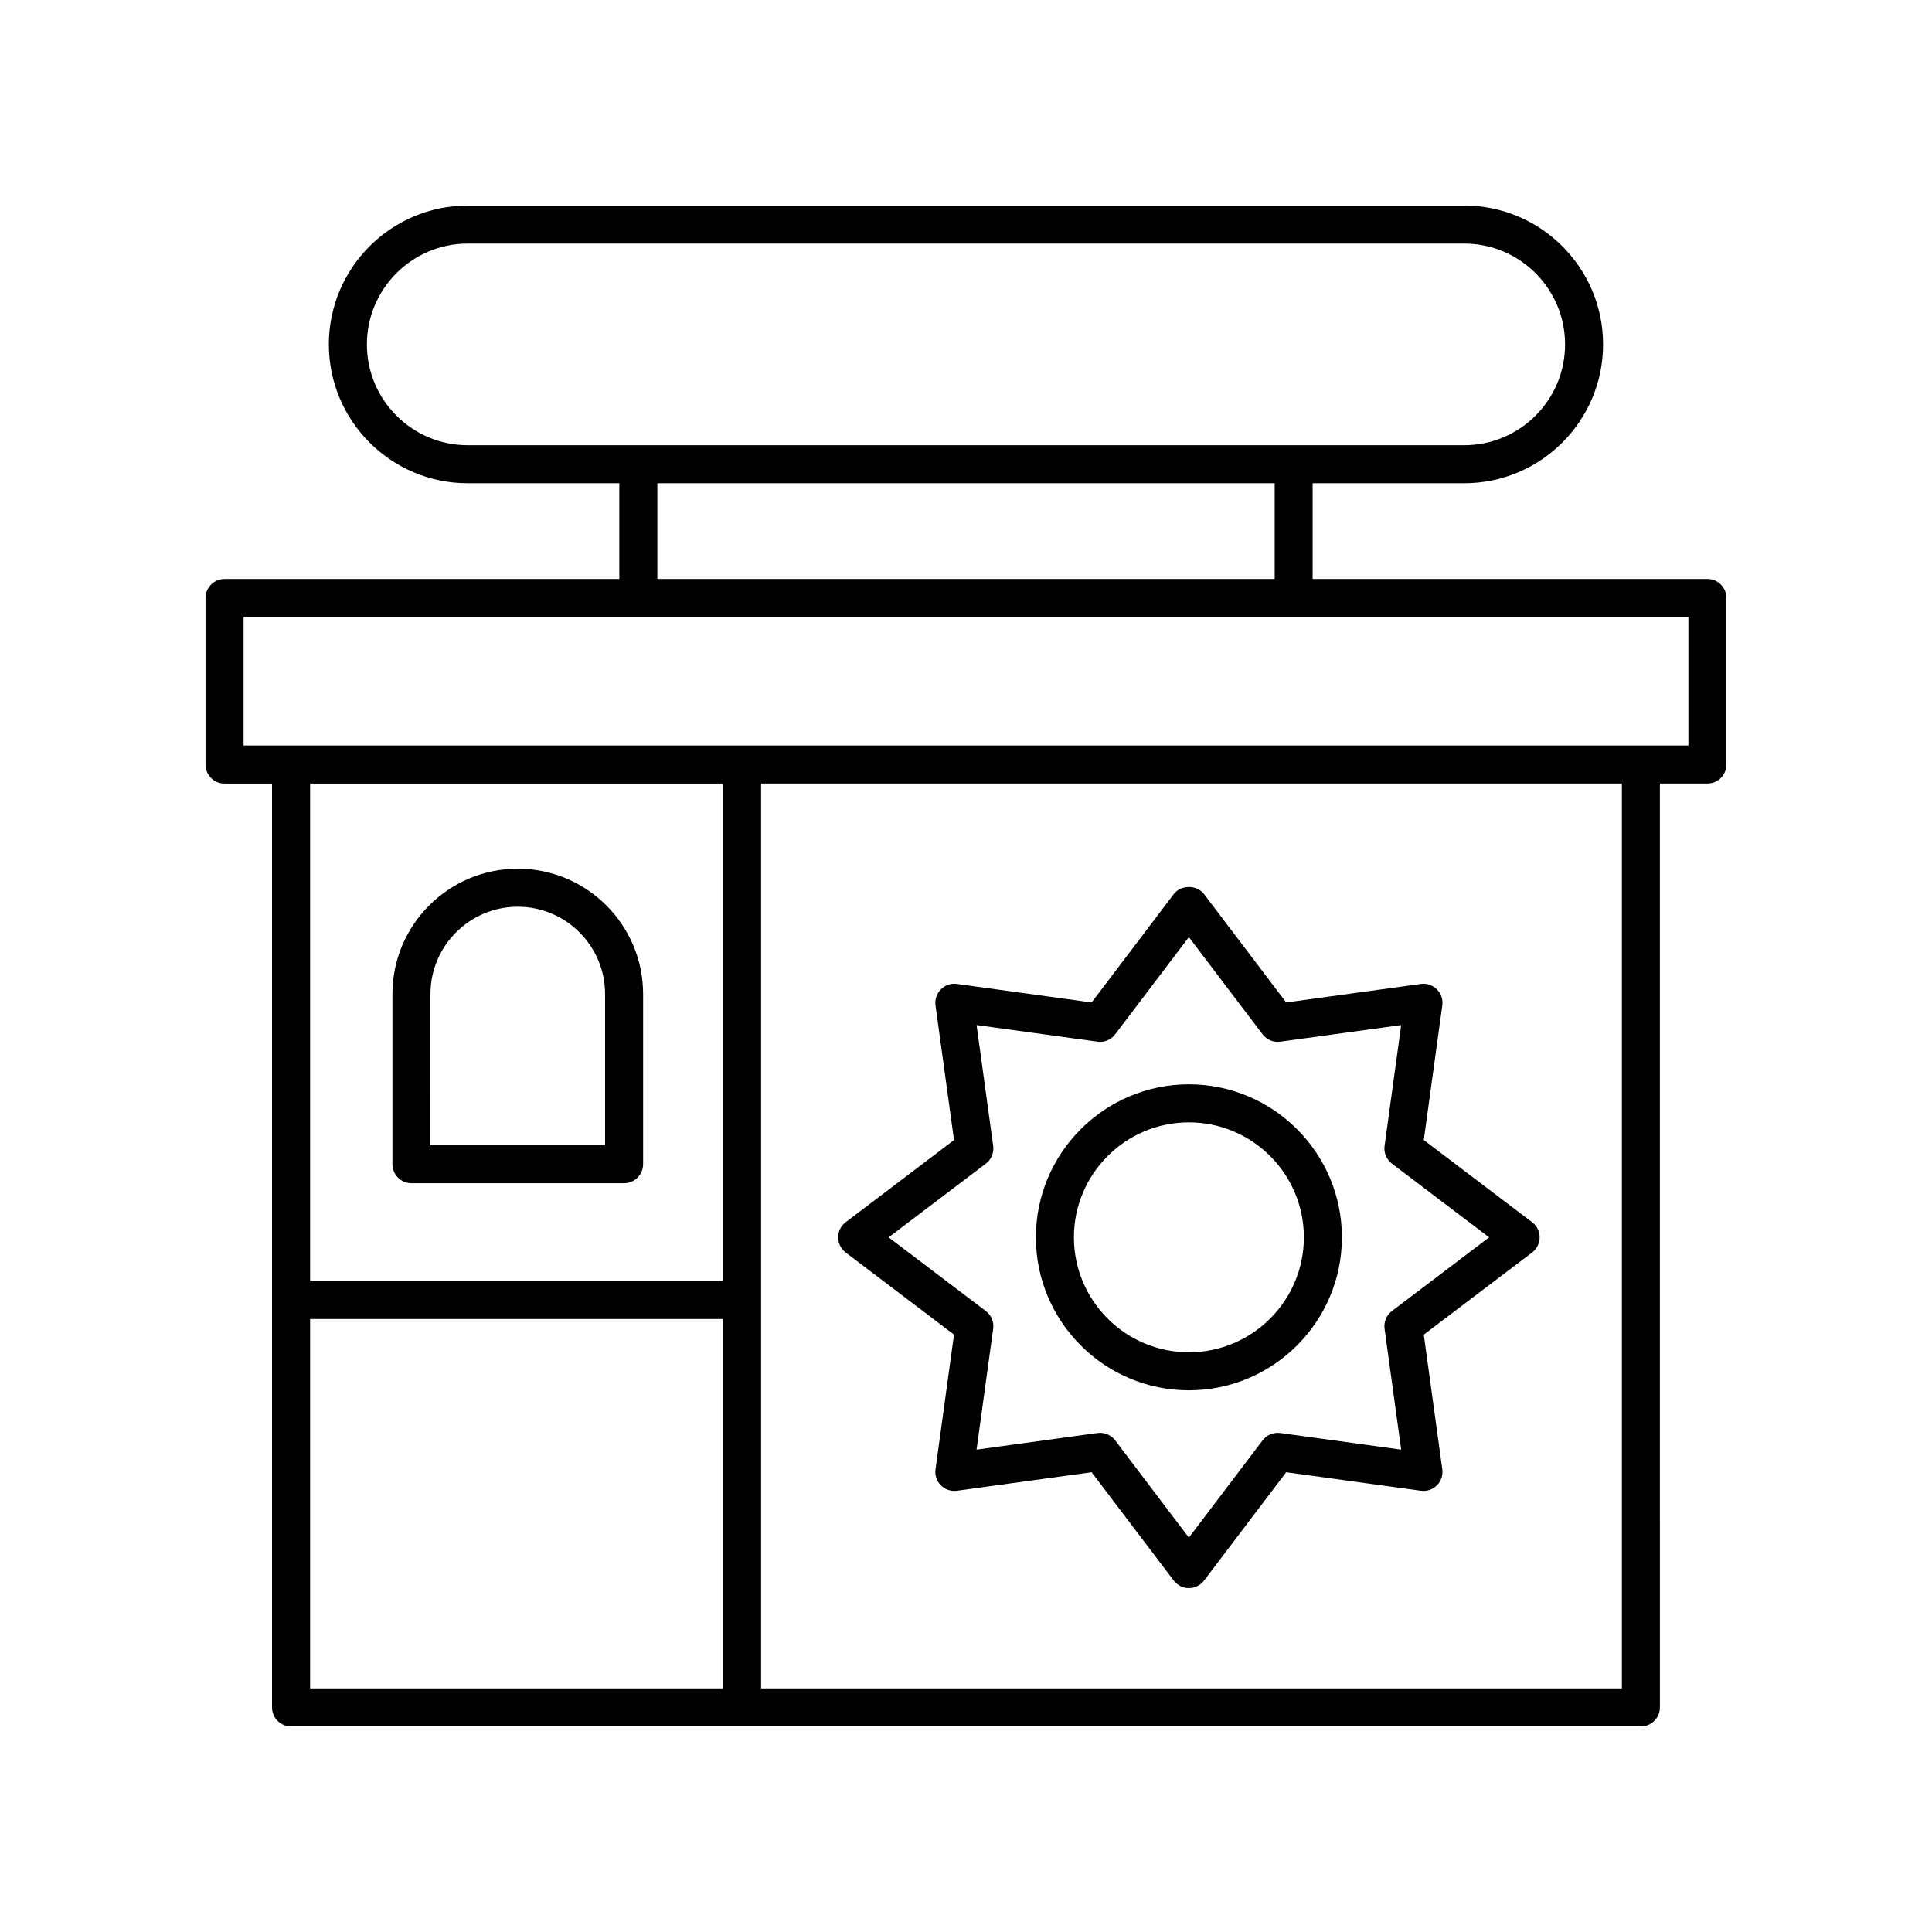 <?xml version="1.0" encoding="UTF-8"?>
<!-- The Best Svg Icon site in the world: iconSvg.co, Visit us! https://iconsvg.co -->
<svg fill="#000000" width="800px" height="800px" version="1.1" viewBox="144 144 512 512" xmlns="http://www.w3.org/2000/svg">
 <g>
  <path d="m253.04 457.56h56.352c2.781 0 5.039-2.254 5.039-5.039v-45.09c0-18.316-14.898-33.215-33.215-33.215s-33.215 14.898-33.215 33.215v45.09c0 2.785 2.254 5.039 5.039 5.039zm5.035-50.125c0-12.758 10.383-23.141 23.141-23.141 12.758 0 23.141 10.383 23.141 23.141v40.051h-46.277z"/>
  <path d="m596.48 297.44h-104.62v-25.371h40.176c20.289 0 36.797-16.508 36.797-36.793 0-20.293-16.504-36.797-36.797-36.797h-264.09c-20.289 0-36.797 16.508-36.797 36.797 0 20.289 16.508 36.793 36.797 36.793h40.176v25.371h-104.62c-2.781 0-5.039 2.254-5.039 5.039v44.137c0 2.781 2.254 5.039 5.039 5.039h12.586l0.004 244.83c0 2.781 2.254 5.039 5.039 5.039h357.72c2.781 0 5.039-2.254 5.039-5.039l-0.004-244.84h12.59c2.781 0 5.039-2.254 5.039-5.039v-44.137c0-2.781-2.258-5.035-5.039-5.035zm-355.25-62.164c0-14.734 11.988-26.723 26.723-26.723h264.09c14.734 0 26.719 11.988 26.719 26.719 0 14.734-11.988 26.719-26.719 26.719h-264.09c-14.734 0-26.723-11.984-26.723-26.715zm76.977 36.793h163.59v25.371h-163.59zm17.41 79.582v131.83h-109.44v-131.83zm-109.44 141.9h109.44v97.895h-109.44zm347.64 97.895h-228.12v-239.8h228.12zm17.625-249.88h-382.89v-34.059h382.89z"/>
  <path d="m366.12 471.91c0 1.578 0.738 3.062 1.996 4.016l28.707 21.766-4.906 35.691c-0.215 1.562 0.316 3.133 1.43 4.25 1.113 1.117 2.695 1.652 4.25 1.43l35.691-4.906 21.766 28.707c0.953 1.258 2.438 1.996 4.016 1.996s3.062-0.738 4.016-1.996l21.766-28.707 35.691 4.906c1.551 0.223 3.137-0.312 4.25-1.43 1.113-1.113 1.645-2.688 1.43-4.25l-4.906-35.691 28.707-21.766c1.258-0.953 1.996-2.438 1.996-4.016s-0.738-3.062-1.996-4.016l-28.707-21.77 4.906-35.691c0.215-1.562-0.316-3.133-1.43-4.25-1.117-1.117-2.699-1.652-4.25-1.43l-35.691 4.906-21.766-28.707c-1.902-2.516-6.125-2.516-8.031 0l-21.766 28.707-35.691-4.906c-1.551-0.223-3.137 0.312-4.25 1.43-1.113 1.113-1.645 2.688-1.43 4.25l4.906 35.691-28.707 21.77c-1.258 0.953-1.996 2.438-1.996 4.016zm39.137-19.535c1.453-1.102 2.195-2.898 1.949-4.699l-4.402-32.027 32.031 4.402c1.828 0.258 3.606-0.496 4.699-1.949l19.531-25.758 19.531 25.758c1.098 1.453 2.887 2.203 4.699 1.949l32.031-4.402-4.402 32.027c-0.25 1.805 0.496 3.602 1.949 4.699l25.758 19.535-25.758 19.531c-1.453 1.102-2.195 2.898-1.949 4.699l4.402 32.027-32.031-4.402c-1.812-0.25-3.606 0.5-4.699 1.949l-19.531 25.762-19.531-25.762c-0.961-1.266-2.449-1.996-4.016-1.996-0.227 0-0.457 0.016-0.688 0.047l-32.031 4.402 4.402-32.027c0.25-1.805-0.496-3.602-1.949-4.699l-25.758-19.531z"/>
  <path d="m459.07 512.45c22.355 0 40.547-18.188 40.547-40.547 0-22.355-18.188-40.547-40.547-40.547-22.355 0-40.547 18.188-40.547 40.547 0.004 22.359 18.191 40.547 40.547 40.547zm0-71.016c16.801 0 30.469 13.668 30.469 30.469 0 16.801-13.668 30.469-30.469 30.469-16.801 0-30.469-13.668-30.469-30.469 0-16.801 13.668-30.469 30.469-30.469z"/>
 </g>
</svg>